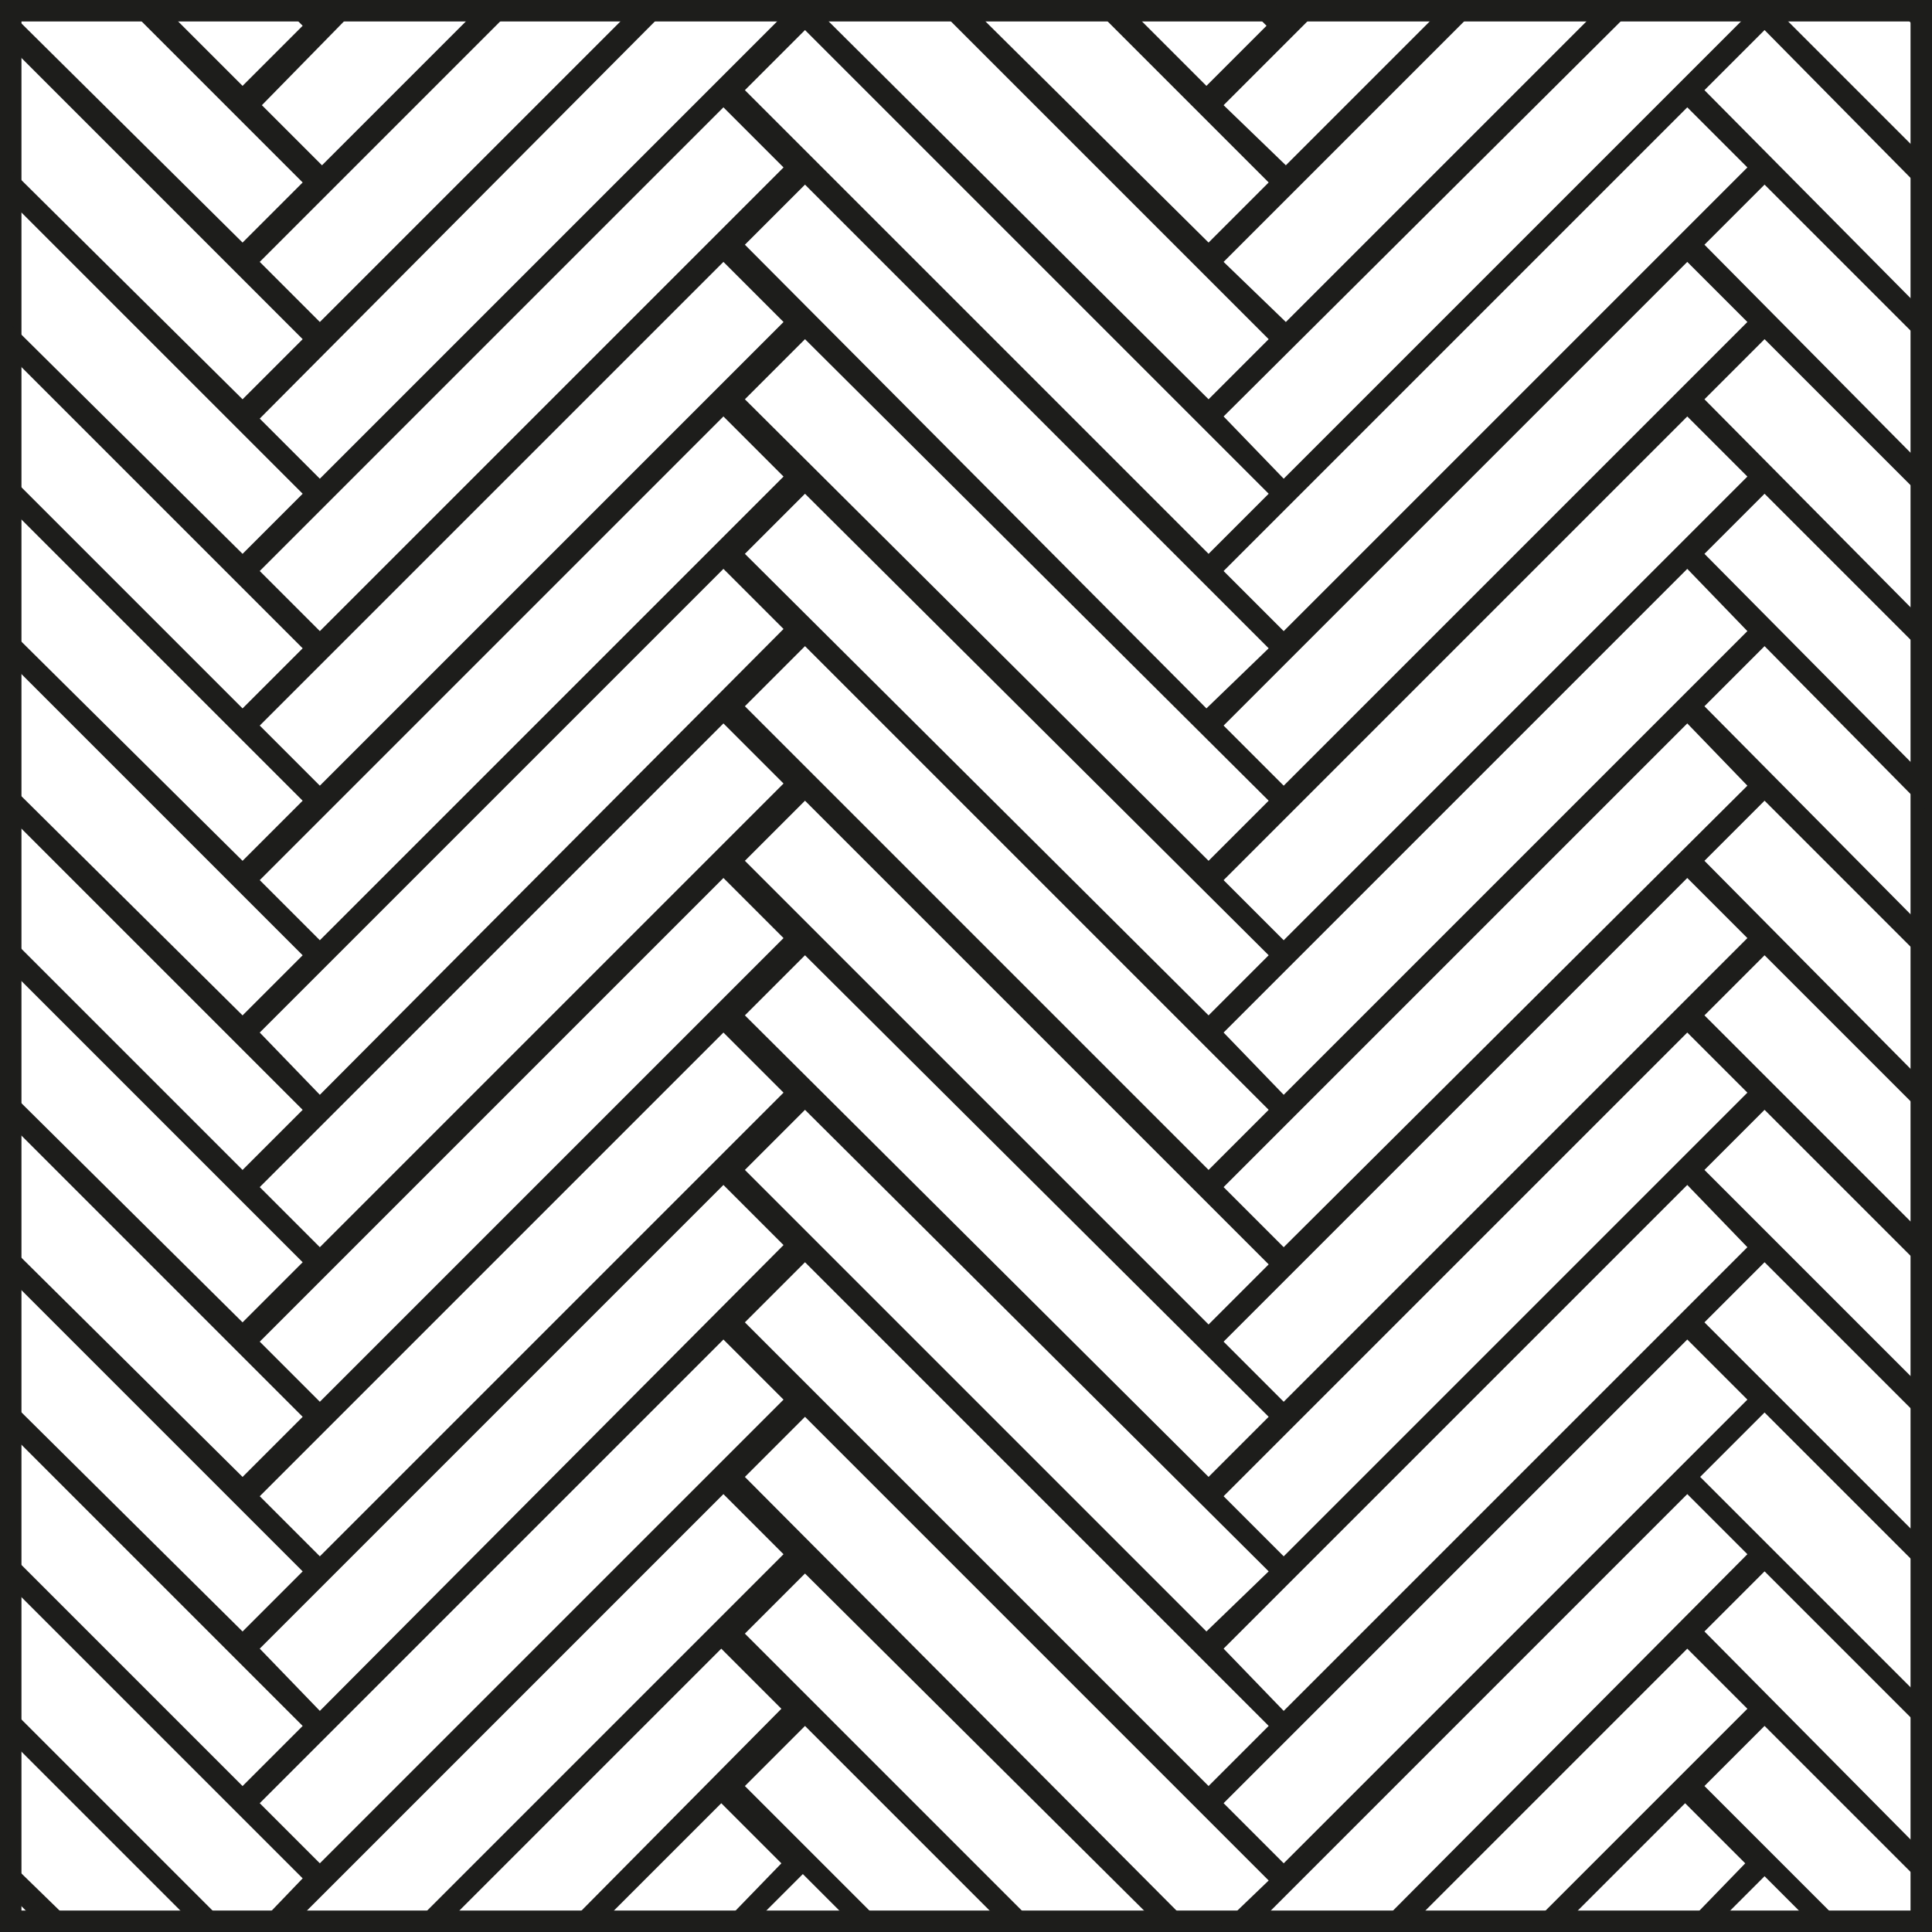 <?xml version="1.0" encoding="UTF-8"?> <svg xmlns="http://www.w3.org/2000/svg" viewBox="0 0 90 90"><path d="m89 1v88h-88v-88zm1-1h-90v90h90z" fill="#1d1d1b"></path><g fill="none"><path d="m44.9 19.9h4v30.5h-4z" transform="matrix(.707 -.707 .707 .707 -11.123 43.429)"></path><path d="m44.9 48.6h4v30.5h-4z" transform="matrix(.707 -.707 .707 .707 -31.416 51.835)"></path><path d="m54 22.4h30.5v4h-30.5z" transform="matrix(.707 -.707 .707 .707 3.004 56.095)"></path><path d="m54 15.2h30.5v4h-30.5z" transform="matrix(.707 -.707 .707 .707 8.078 53.994)"></path><path d="m9 15.2h30.5v4h-30.5z" transform="matrix(.707 -.707 .707 .707 -5.079 22.232)"></path><path d="m44.9 41.4h4v30.5h-4z" transform="matrix(.707 -.707 .707 .707 -26.343 49.733)"></path><path d="m54 29.6h30.5v4h-30.5z" transform="matrix(.707 -.707 .707 .707 -2.069 58.197)"></path><path d="m54 58.3h30.5v4h-30.5z" transform="matrix(.707 -.707 .707 .707 -22.361 66.602)"></path><path d="m44.9 12.7h4v30.5h-4z" transform="matrix(.707 -.707 .707 .707 -6.05 41.328)"></path><path d="m44.9-1.6h4v30.5h-4z" transform="matrix(.707 -.707 .707 .707 4.096 37.124)"></path><path d="m9 22.4h30.5v4h-30.5z" transform="matrix(.707 -.707 .707 .707 -10.152 24.334)"></path><path d="m54 65.5h30.5v4h-30.5z" transform="matrix(.707 -.707 .707 .707 -27.435 68.704)"></path><path d="m44.9 27.1h4v30.5h-4z" transform="matrix(.707 -.707 .707 .707 -16.197 45.53)"></path><path d="m44.9 5.5h4v30.5h-4z" transform="matrix(.707 -.707 .707 .707 -.977 39.226)"></path><path d="m44.9 34.2h4v30.5h-4z" transform="matrix(.707 -.707 .707 .707 -21.27 47.632)"></path><path d="m9 58.3h30.5v4h-30.5z" transform="matrix(.707 -.707 .707 .707 -35.518 34.841)"></path><path d="m54 43.9h30.5v4h-30.5z" transform="matrix(.707 -.707 .707 .707 -12.215 62.4)"></path><path d="m9 51.1h30.5v4h-30.5z" transform="matrix(.707 -.707 .707 .707 -30.445 32.739)"></path><path d="m9 72.6h30.5v4h-30.5z" transform="matrix(.707 -.707 .707 .707 -45.664 39.044)"></path><path d="m54 72.6h30.5v4h-30.5z" transform="matrix(.707 -.707 .707 .707 -32.508 70.805)"></path><path d="m9 65.5h30.5v4h-30.5z" transform="matrix(.707 -.707 .707 .707 -40.591 36.942)"></path><path d="m9 36.8h30.5v4h-30.5z" transform="matrix(.707 -.707 .707 .707 -20.298 28.537)"></path><path d="m54 36.8h30.5v4h-30.5z" transform="matrix(.707 -.707 .707 .707 -7.142 60.298)"></path><path d="m54 51.1h30.5v4h-30.5z" transform="matrix(.707 -.707 .707 .707 -17.288 64.5)"></path><path d="m9 29.6h30.5v4h-30.5z" transform="matrix(.707 -.707 .707 .707 -15.225 26.435)"></path><path d="m44.9 55.8h4v30.5h-4z" transform="matrix(.707 -.707 .707 .707 -36.489 53.936)"></path><path d="m9 43.9h30.5v4h-30.5z" transform="matrix(.707 -.707 .707 .707 -25.371 30.639)"></path></g><path d="m90 .5-.4-.5h-1.6l2 2.1z" fill="#1d1d1b"></path><path d="m0 87.8 2.2 2.2h1.6l-3.8-3.7z" fill="#1d1d1b"></path><path d="m79.4 83.2 2.8-2.8 7.9 7.9v-1.5l-10.7-10.8 2.8-2.8 7.8 7.8v-1.4l-7.9-7.9-2.9-2.9 3-3 7.8 7.8v-1.4l-10.6-10.6 2.8-2.8 7.9 7.9v-1.5l-10.7-10.7 2.8-2.8 7.9 7.9v-1.6l-10.7-10.7 2.8-2.8 7.9 7.9v-1.5l-10.7-10.8 2.8-2.8 7.9 7.9v-1.5l-10.7-10.8 2.8-2.8 7.8 7.9v-1.5l-10.6-10.7 2.8-2.8 7.9 7.9v-1.5l-10.7-10.8 2.8-2.8 7.9 7.9v-1.5l-10.7-10.8 2.8-2.8 7.9 7.9v-1.5l-10.7-10.8 2.8-2.8 7.8 7.9v-1.6l-7.7-7.7h-1.6l.7.7-21.6 21.6-2.8-2.9 19.5-19.4h-1.6l-15 15-2.9-2.8 12.2-12.2h-1.6l-7.7 7.7-2.9-2.8 4.9-4.9h-1.4l-.6.6-.7-.6h-1.4l1.2 1.2-2.8 2.8-4-4h-1.6l8.5 8.5-2.8 2.8-11.4-11.3h-1.6l15.8 15.8-2.8 2.8-18.7-18.6h-1.8l.7.7-21.6 21.6-2.8-2.8 19.4-19.5h-1.6l-15 15-2.8-2.8 12.2-12.2h-1.6l-7.7 7.7-2.8-2.8 4.8-4.9h-1.4l-.6.6-.7-.6h-1.4l1.2 1.2-2.8 2.8-4-4h-1.7l8.5 8.5-2.8 2.8-11.3-11.2v1.6l14.1 14.1-2.8 2.8-11.3-11.2v1.5l14.1 14.1-2.8 2.8-11.3-11.2v1.5l14.1 14.1-2.8 2.8-11.3-11.3v1.5l14.1 14.1-2.8 2.8-11.3-11.2v1.5l14.1 14.1-2.8 2.8-11.3-11.2v1.5l14.1 14.1-2.8 2.8-11.3-11.3v1.5l14.1 14.1-2.8 2.8-11.3-11.2v1.5l14.1 14.1-2.8 2.8-11.3-11.2v1.5l14.1 14.1-2.8 2.8-11.3-11.2v1.5l14.1 14.1-2.8 2.8-11.3-11.3v1.5l14.1 14.1-2.4 2.5h1.6l20.4-20.4 2.8 2.8-17.6 17.6h1.5l13.2-13.2 2.8 2.8-10.3 10.4h1.5l6-6 2.8 2.8-3.1 3.2h1.4l2.7-2.7 2.7 2.7h1.4l-6.8-6.8 2.8-2.8 9.7 9.7h1.5l-14-14 2.8-2.8 16.8 16.7h1.5l-21.1-21.2 2.8-2.8 21.6 21.6-2.5 2.4h1.6l20.4-20.4 2.8 2.8-17.5 17.6h1.5l13.2-13.2 2.8 2.8-10.4 10.4h1.5l6-6 2.8 2.8-3.1 3.2h1.4l2.6-2.6 2.6 2.6h1.4zm2-25.1-21.6 21.6-2.8-2.9 21.6-21.6zm-22.3-20.8-2.8 2.8-21.6-21.5 2.8-2.8zm-24.4-25.9 2.8-2.8 21.6 21.6-2.9 2.8zm24.4 33.1-2.8 2.8-21.6-21.5 2.8-2.8zm0 7.2-2.8 2.8-21.6-21.6 2.8-2.8zm0 7.2-2.8 2.8-21.6-21.6 2.8-2.8zm0 7.1-2.8 2.8-21.6-21.5 2.8-2.8zm0 7.2-2.9 2.8-21.5-21.5 2.8-2.8zm22.3-22.3-21.6 21.6-2.8-2.8 21.6-21.6zm0-7.2-21.6 21.6-2.8-2.8 21.6-21.6zm0-7.1-21.6 21.5-2.8-2.8 21.6-21.6zm0-7.2-21.6 21.6-2.8-2.9 21.6-21.6zm0-7.2-21.6 21.6-2.8-2.8 21.6-21.6zm0-7.2-21.6 21.6-2.8-2.8 21.6-21.6zm-2.8-10 2.8 2.8-21.6 21.6-2.8-2.8zm-41.1-3.6 21.6 21.6-2.8 2.8-21.6-21.6zm-25.4 25.2 21.6-21.6 2.8 2.8-21.6 21.6zm0 7.2 21.6-21.6 2.8 2.8-21.6 21.6zm0 7.2 21.6-21.6 2.8 2.8-21.6 21.6zm0 7.1 21.6-21.6 2.8 2.8-21.6 21.7zm0 7.2 21.6-21.6 2.8 2.8-21.6 21.6zm0 7.2 21.6-21.6 2.8 2.8-21.6 21.6zm0 7.2 21.6-21.6 2.8 2.8-21.6 21.6zm0 7.1 21.6-21.6 2.8 2.8-21.6 21.7zm2.8 10-2.8-2.8 21.6-21.6 2.8 2.8zm19.8-25.2 2.8-2.8 21.6 21.6-2.8 2.8zm25.1 25.2-2.8-2.8 21.6-21.6 2.8 2.8z" fill="#1d1d1b"></path><path d="m0 80.6 9.4 9.4h1.5l-10.9-10.9z" fill="#1d1d1b"></path></svg> 
